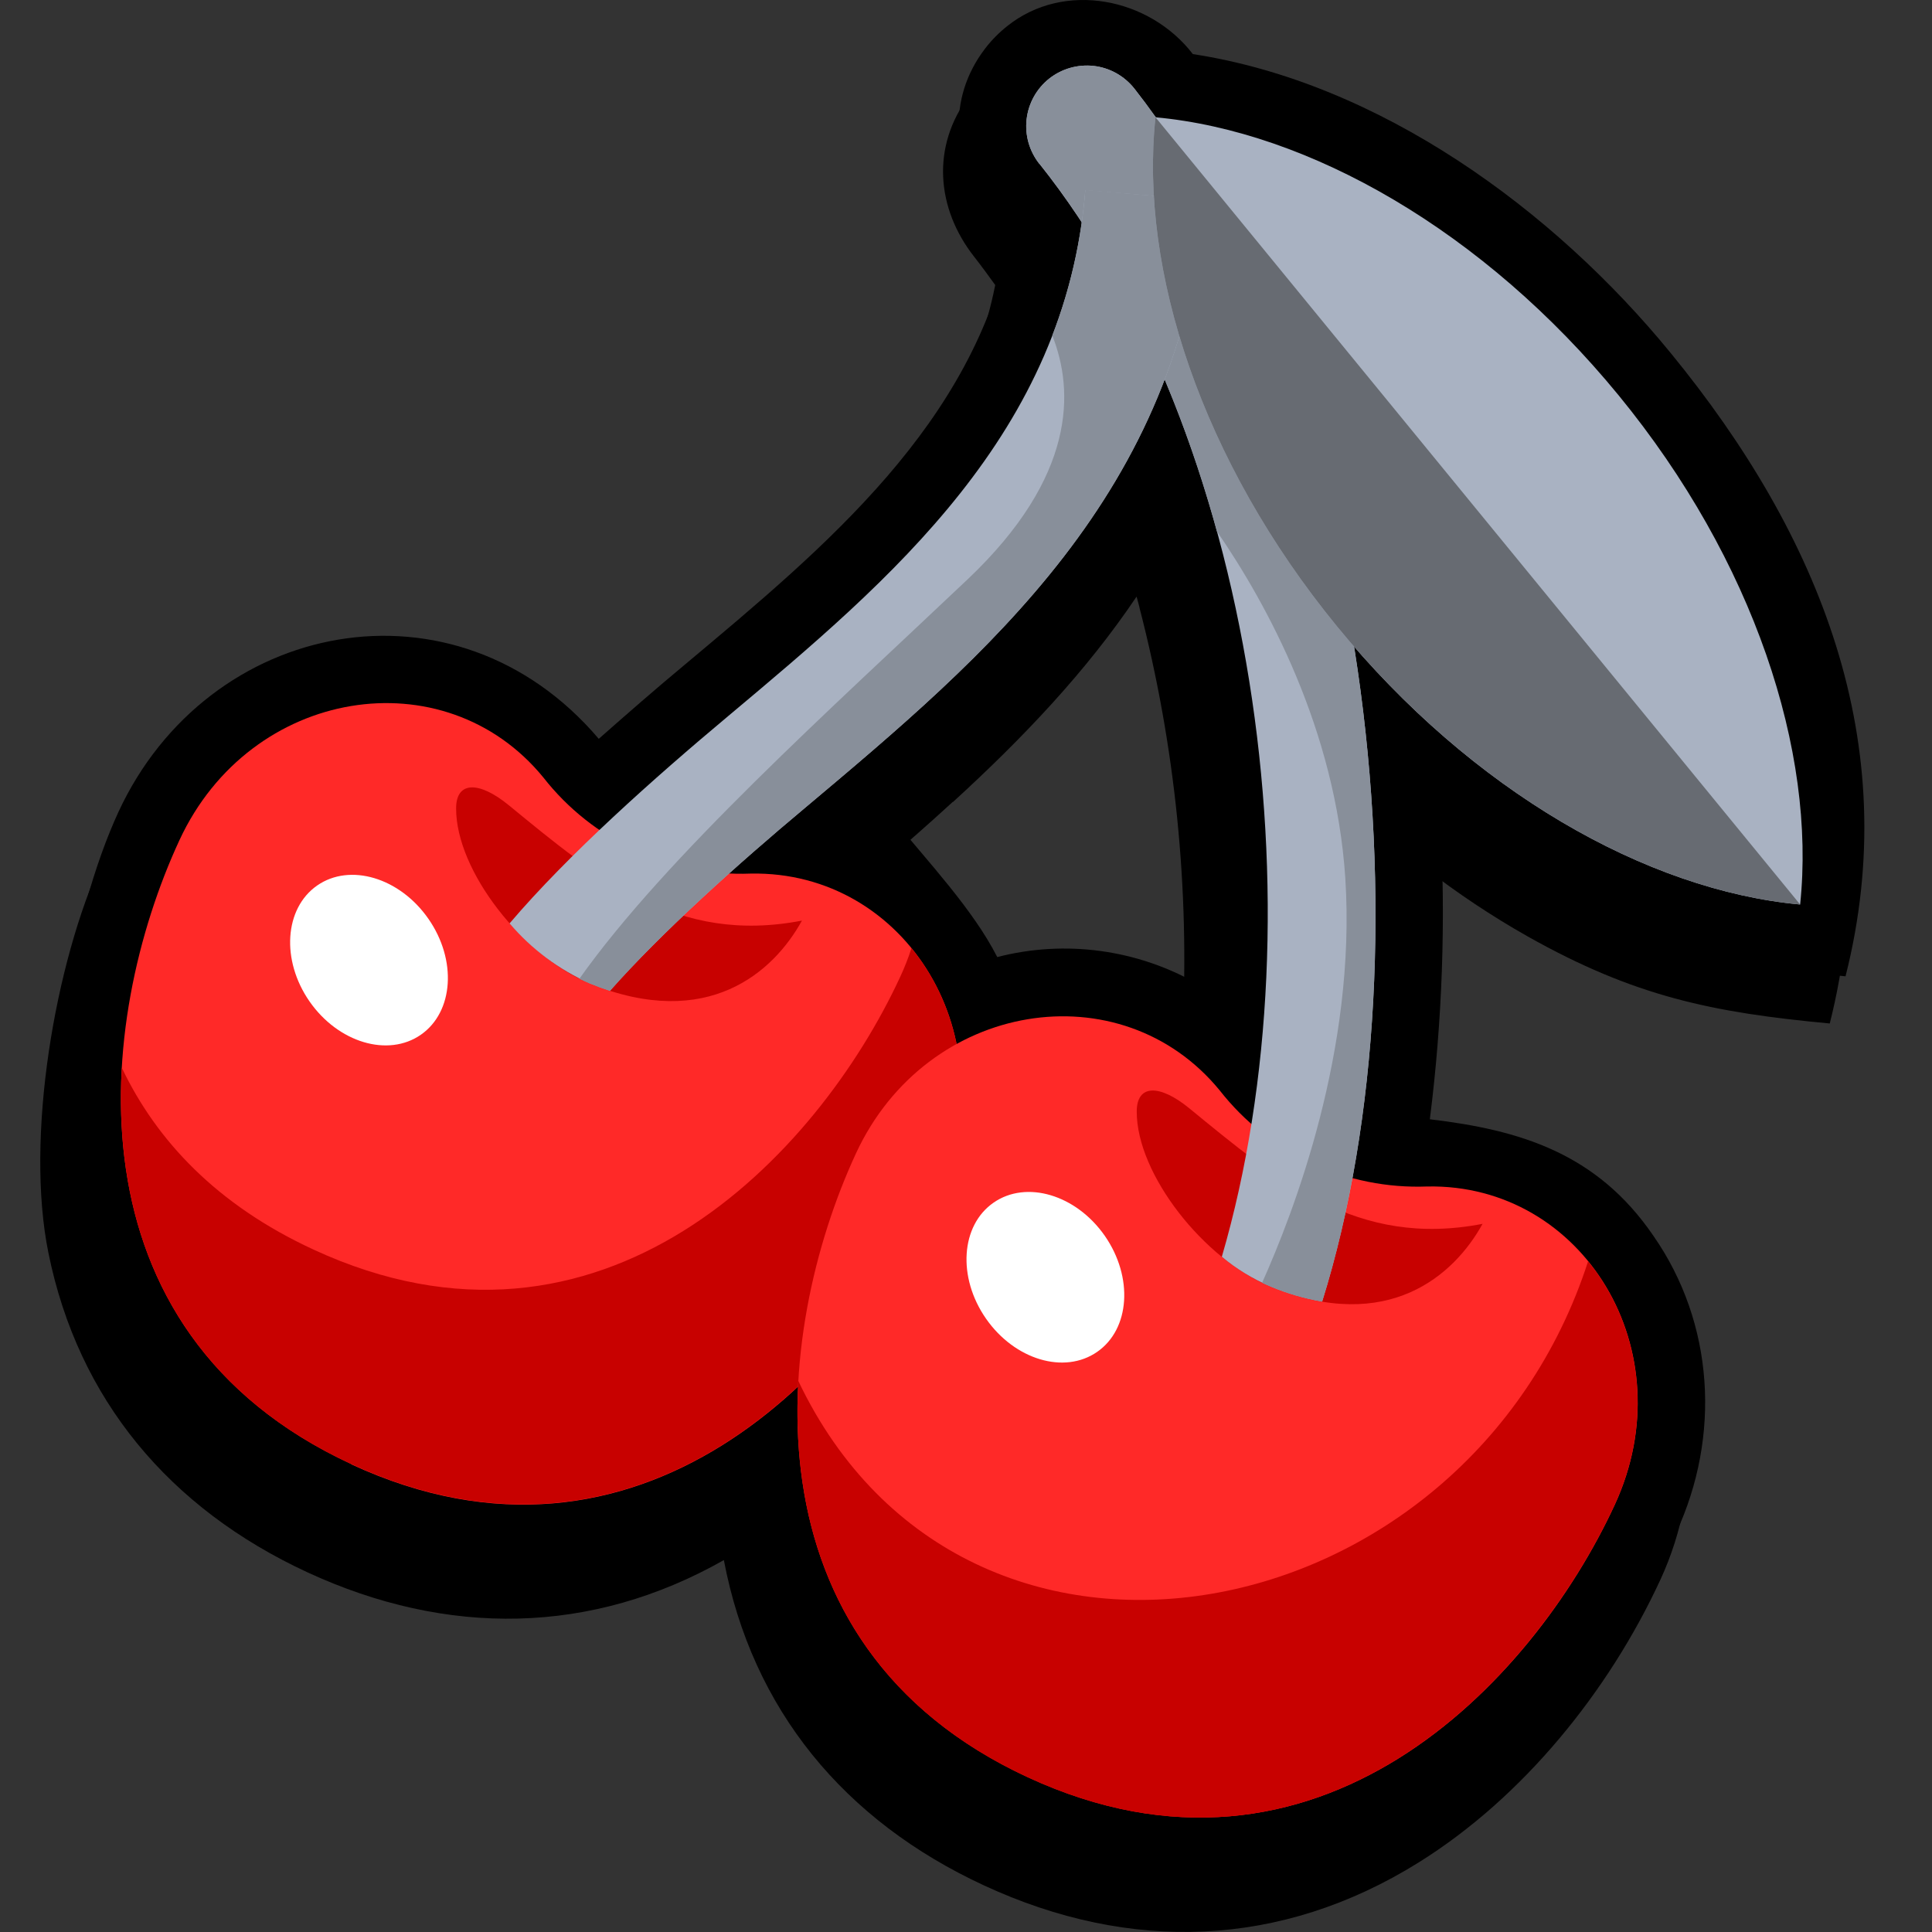 <svg width="24" height="24" viewBox="0 0 24 24" fill="none" xmlns="http://www.w3.org/2000/svg">
<rect x="0" y="0" width="24" height="24" fill="#333333" stroke="none"/>
<g clip-path="url(#clip0_94740_486223)">
<path fill-rule="evenodd" clip-rule="evenodd" d="M14.622 1.257C16.947 1.613 19.104 3.194 20.557 4.969C22.414 7.236 23.459 9.826 22.73 12.714C21.267 12.578 20.3 12.377 18.978 11.633C18.53 11.38 18.102 11.094 17.695 10.779C17.765 12.017 17.721 13.258 17.565 14.489C18.677 14.62 19.638 14.905 20.343 15.938C21.098 17.02 21.181 18.423 20.625 19.626C19.985 21.009 18.92 22.329 17.62 23.138C15.915 24.2 14.039 24.262 12.225 23.422C10.487 22.618 9.345 21.238 8.992 19.38C7.347 20.312 5.555 20.335 3.817 19.531C2.105 18.738 0.971 17.386 0.602 15.566C0.31 14.135 0.68 11.964 1.275 10.671C2.387 8.272 5.454 7.664 7.242 9.762C7.599 9.447 7.96 9.133 8.314 8.84C10.068 7.37 11.9 5.852 12.363 3.541C12.278 3.422 12.192 3.305 12.102 3.19C11.63 2.59 11.566 1.813 12.041 1.189C12.122 1.084 12.215 0.989 12.319 0.906C13.027 0.344 14.084 0.554 14.622 1.257V1.257ZM11.836 9.961C11.538 10.235 11.23 10.504 10.914 10.775C11.33 11.285 11.894 11.885 12.192 12.475C13.037 12.256 13.933 12.377 14.689 12.811C14.78 11.04 14.6 9.266 14.155 7.549V7.544L14.119 7.411C13.495 8.339 12.713 9.163 11.838 9.963L11.836 9.961Z" fill="black"/>
<path fill-rule="evenodd" clip-rule="evenodd" d="M14.818 0.672C17.143 1.028 19.301 2.608 20.753 4.384C22.609 6.651 23.655 9.241 22.926 12.128C21.463 11.994 20.495 11.793 19.174 11.048C18.726 10.795 18.297 10.509 17.892 10.194C17.961 11.432 17.918 12.674 17.762 13.904C18.874 14.036 19.835 14.32 20.54 15.353C21.294 16.436 21.379 17.84 20.821 19.042C20.182 20.425 19.117 21.744 17.816 22.554C16.112 23.614 14.235 23.677 12.421 22.837C10.683 22.034 9.541 20.654 9.188 18.795C7.543 19.728 5.751 19.751 4.014 18.947C2.301 18.154 1.166 16.801 0.797 14.982C0.505 13.551 0.876 11.38 1.471 10.087C2.581 7.689 5.654 7.078 7.438 9.178C7.794 8.864 8.155 8.549 8.509 8.255C10.264 6.785 12.095 5.267 12.559 2.956C12.474 2.838 12.387 2.72 12.298 2.607C11.826 2.005 11.761 1.228 12.236 0.605C12.317 0.499 12.411 0.404 12.515 0.322C13.222 -0.241 14.279 -0.029 14.818 0.672ZM12.032 9.377C11.734 9.65 11.425 9.92 11.109 10.191C11.524 10.701 12.09 11.3 12.388 11.889C13.232 11.671 14.129 11.793 14.885 12.227C14.976 10.455 14.796 8.68 14.351 6.963V6.958L14.315 6.825C13.69 7.753 12.908 8.577 12.034 9.377H12.032Z" fill="black"/>
<path fill-rule="evenodd" clip-rule="evenodd" d="M4.365 18.188C0.78 16.529 1.195 12.67 2.229 10.437C3.11 8.535 5.522 8.156 6.749 9.657C7.053 10.046 7.446 10.357 7.893 10.564C8.341 10.772 8.832 10.871 9.325 10.852C11.265 10.815 12.536 12.897 11.655 14.803C10.623 17.035 7.95 19.85 4.365 18.191V18.188Z" fill="#FF2928"/>
<path fill-rule="evenodd" clip-rule="evenodd" d="M9.962 11.436C9.612 12.073 8.792 12.812 7.329 12.218C6.504 11.882 5.664 10.824 5.666 10.042C5.666 9.701 5.952 9.702 6.318 10.001C7.419 10.903 8.404 11.738 9.962 11.436Z" fill="#C80100"/>
<path fill-rule="evenodd" clip-rule="evenodd" d="M4.365 18.188C2.055 17.119 1.406 15.137 1.513 13.264C1.944 14.167 2.693 14.968 3.893 15.522C7.477 17.181 10.15 14.367 11.183 12.134C11.237 12.018 11.284 11.899 11.323 11.777C11.956 12.554 12.162 13.707 11.655 14.8C10.622 17.032 7.95 19.847 4.365 18.188Z" fill="#C80100"/>
<path d="M5.228 12.854C5.636 12.57 5.678 11.926 5.322 11.414C4.966 10.902 4.347 10.717 3.94 11C3.532 11.284 3.49 11.929 3.845 12.44C4.201 12.952 4.82 13.137 5.228 12.854Z" fill="white"/>
<path fill-rule="evenodd" clip-rule="evenodd" d="M12.769 22.078C9.184 20.419 9.6 16.56 10.633 14.328C11.514 12.426 13.927 12.047 15.153 13.547C15.457 13.935 15.85 14.246 16.298 14.453C16.746 14.66 17.236 14.758 17.73 14.739C19.669 14.702 20.94 16.784 20.06 18.691C19.03 20.922 16.357 23.737 12.769 22.078Z" fill="#FF2928"/>
<path fill-rule="evenodd" clip-rule="evenodd" d="M18.417 15.203C18.067 15.838 17.247 16.577 15.785 15.984C14.96 15.649 14.119 14.589 14.121 13.808C14.121 13.466 14.407 13.468 14.773 13.767C15.874 14.669 16.859 15.505 18.417 15.203Z" fill="#C80100"/>
<path fill-rule="evenodd" clip-rule="evenodd" d="M12.768 22.079C10.459 21.01 9.81 19.027 9.917 17.155C12.009 21.542 18.227 20.316 19.728 15.668C20.361 16.445 20.564 17.598 20.059 18.691C19.026 20.923 16.353 23.738 12.768 22.079Z" fill="#C80100"/>
<path d="M13.63 16.793C14.038 16.51 14.08 15.865 13.725 15.353C13.369 14.841 12.75 14.656 12.342 14.94C11.934 15.223 11.892 15.868 12.248 16.38C12.604 16.892 13.222 17.077 13.63 16.793Z" fill="white"/>
<path d="M12.911 2.035C12.787 1.878 12.73 1.679 12.753 1.481C12.776 1.282 12.877 1.101 13.033 0.977C13.19 0.853 13.389 0.797 13.587 0.819C13.786 0.842 13.966 0.943 14.091 1.1C16.971 4.772 17.832 11.667 16.424 16.169C16.205 16.131 15.991 16.069 15.786 15.983C15.566 15.89 15.361 15.765 15.178 15.612C16.436 11.297 15.584 5.383 12.912 2.035H12.911Z" fill="#A9B2C2"/>
<path d="M12.911 2.035C12.787 1.878 12.73 1.679 12.753 1.481C12.776 1.282 12.877 1.101 13.033 0.977C13.19 0.853 13.389 0.797 13.587 0.819C13.786 0.842 13.966 0.943 14.091 1.1C16.971 4.772 17.832 11.667 16.424 16.169C16.205 16.131 15.991 16.069 15.786 15.983C15.75 15.969 15.714 15.952 15.678 15.936C16.071 15.059 16.849 13.044 16.712 10.91C16.592 9.069 15.742 7.508 15.117 6.601C14.641 4.871 13.902 3.276 12.915 2.035H12.911Z" fill="#888F9A"/>
<path d="M14.964 2.486C14.672 6.119 12.246 8.148 9.999 10.036C9.174 10.726 8.219 11.581 7.577 12.308C7.499 12.283 7.413 12.252 7.328 12.217C6.944 12.046 6.603 11.791 6.33 11.471C7.058 10.615 8.129 9.662 9.045 8.896C11.062 7.205 13.239 5.381 13.482 2.363L14.964 2.486Z" fill="#A9B2C2"/>
<path d="M14.964 2.487C14.672 6.119 12.245 8.149 9.999 10.037C9.174 10.726 8.219 11.582 7.577 12.309C7.498 12.284 7.413 12.253 7.328 12.218C7.285 12.2 7.241 12.181 7.197 12.159C8.272 10.641 10.338 8.791 12.024 7.193C13.368 5.918 13.344 4.854 13.072 4.168C13.296 3.588 13.434 2.979 13.482 2.359L14.964 2.487Z" fill="#888F9A"/>
<path fill-rule="evenodd" clip-rule="evenodd" d="M22.362 11.236C20.459 11.061 18.286 9.83 16.608 7.78C14.93 5.73 14.151 3.358 14.354 1.457C16.257 1.632 18.43 2.864 20.109 4.913C21.788 6.963 22.562 9.336 22.362 11.236Z" fill="#A9B2C2"/>
<path fill-rule="evenodd" clip-rule="evenodd" d="M22.362 11.236C20.459 11.061 18.286 9.83 16.608 7.78C14.93 5.73 14.151 3.358 14.354 1.457L22.362 11.236Z" fill="#676B72"/>
</g>
<defs>
<clipPath id="clip0_94740_486223">
<rect width="24" height="24" fill="white"/>
</clipPath>
</defs>
</svg>
